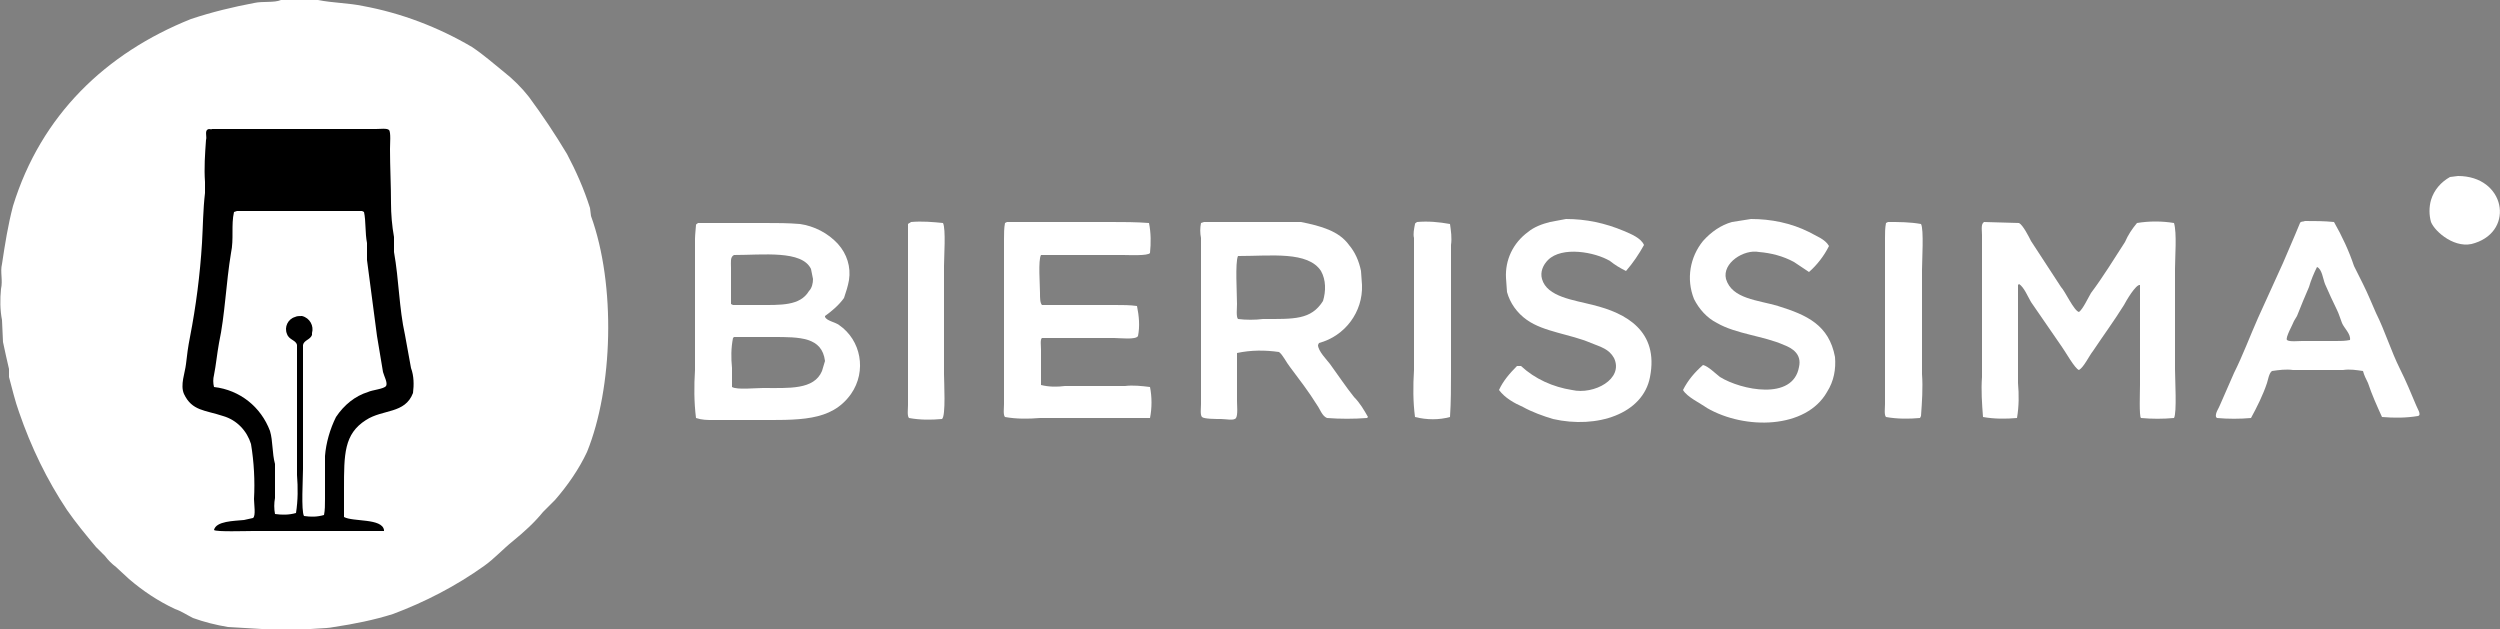 <?xml version="1.0" encoding="UTF-8"?> <!-- Generator: Adobe Illustrator 23.0.1, SVG Export Plug-In . SVG Version: 6.00 Build 0) --> <svg xmlns="http://www.w3.org/2000/svg" xmlns:xlink="http://www.w3.org/1999/xlink" id="Calque_1" x="0px" y="0px" viewBox="0 0 250 62.9" style="enable-background:new 0 0 250 62.9;" xml:space="preserve"><rect x="0" y="0" width="250" height="62.9" fill="#808080" stroke="none"/> <style type="text/css"> .st0{fill-rule:evenodd;clip-rule:evenodd;fill:#FFFFFF;} .st1{fill-rule:evenodd;clip-rule:evenodd;} .st2{fill:#FFFFFF;} </style> <title>Fichier 1</title> <g> <g id="Calque_1-2"> <path class="st0" d="M28.1,0c-0.7,0.3-1.8,0.1-2.7,0.3c-2.1,0.4-4.2,0.9-6.3,1.6c-8.5,3.4-15,9.6-17.8,18.7 c-0.5,1.9-0.8,3.8-1.1,5.8c-0.2,0.8,0.1,1.6-0.1,2.5C0,29.9,0,31,0.2,32l0.1,2.2c0.2,0.9,0.4,1.9,0.6,2.7v0.8 c0.3,1.1,0.6,2.4,1,3.5C3.1,44.7,4.7,48,6.7,51c0.9,1.3,1.9,2.5,2.9,3.7l0.9,0.9c0.3,0.4,0.7,0.8,1.1,1.1l1.3,1.2 c1.4,1.2,2.9,2.2,4.6,3c0.6,0.2,1.2,0.6,1.8,0.9c1.1,0.4,2.3,0.7,3.5,0.9l3.4,0.2c1,0.1,2,0.2,3,0.1h1.2c0.9-0.2,2-0.1,3-0.3 c2-0.3,4-0.7,5.9-1.3c3.2-1.2,6.3-2.8,9.1-4.8c1-0.7,1.9-1.7,2.9-2.5c1.1-0.9,2.1-1.8,3-2.9l1.2-1.2c1.3-1.5,2.4-3.1,3.2-4.8 c2.6-6.4,2.9-16.7,0.4-23.6L59,20.8c-0.6-1.9-1.4-3.7-2.3-5.4c-1.2-2-2.4-3.8-3.8-5.7c-0.7-0.9-1.6-1.8-2.5-2.5 c-1-0.8-2-1.7-3.2-2.5c-3.4-2-7.1-3.4-10.9-4.1c-1.4-0.3-3-0.3-4.5-0.6H28.1z"></path> <path class="st1" d="M21.2,12.9h16.4c0.4,0,1.1-0.1,1.3,0.1s0.1,1.4,0.1,1.9c0,1.8,0.1,3.6,0.1,5.4c0,1.1,0.1,2.3,0.3,3.4v1.5 c0.5,2.8,0.5,5.6,1.1,8.3l0.6,3.3c0.3,0.8,0.3,1.7,0.2,2.5c-0.8,2.1-3,1.6-4.7,2.7c-2.2,1.4-2.2,3.4-2.2,6.9v2.8 c0.9,0.5,3.8,0.1,4,1.3v0.1h-0.1H25.3c-0.7,0-3.7,0.1-3.9-0.1c0.2-0.9,2-0.9,3-1l0.9-0.2c0.3-0.2,0.1-1.4,0.1-1.9 c0.1-1.8,0-3.7-0.3-5.5c-0.4-1.3-1.4-2.4-2.8-2.8c-1.8-0.6-3.1-0.5-3.9-2.2c-0.4-0.9,0.1-2.1,0.2-3s0.2-1.7,0.4-2.7 c0.6-3.1,1-6.2,1.2-9.4c0.1-1.7,0.1-3.3,0.3-5v-1.1c-0.1-1.4,0-2.8,0.1-4.2c0.1-0.3-0.1-0.8,0.1-1S21.1,13,21.2,12.9z"></path> <path class="st0" d="M245.8,17.6l-0.8,0.1c-0.9,0.5-1.6,1.3-1.9,2.3c-0.2,0.7-0.2,1.5,0,2.2c0.4,1,2.5,2.8,4.4,2.1 C251.5,23,250.5,17.6,245.8,17.6z"></path> <path class="st0" d="M156.6,21.9l-1.6,0.3c-0.8,0.2-1.6,0.5-2.2,1c-1.5,1.1-2.3,2.8-2.2,4.6l0.1,1.4c0.3,1.1,1,2.1,2,2.8 c1.7,1.2,4.3,1.4,6.4,2.3c1,0.4,1.8,0.6,2.3,1.5c1,2.1-2,3.7-4.2,3.2c-1.9-0.3-3.7-1.1-5.1-2.4h-0.4c-0.7,0.7-1.4,1.5-1.8,2.4 c0.6,0.8,1.5,1.3,2.4,1.7c0.9,0.5,2,0.9,3,1.2c4.4,1,9-0.5,9.7-4.2c0.9-4.6-2.4-6.4-5.7-7.2c-1.9-0.5-4.6-0.8-5.1-2.6 c-0.2-0.7,0.1-1.4,0.6-1.9c1.4-1.4,4.7-0.8,6.2,0.1c0.5,0.4,1,0.7,1.6,1c0.7-0.8,1.3-1.7,1.8-2.6c-0.3-0.7-1.3-1.1-2-1.4 C160.5,22.3,158.6,21.9,156.6,21.9z"></path> <path class="st0" d="M175.1,21.9l-1.9,0.3c-1.1,0.3-2.1,1-2.9,1.9c-1.3,1.6-1.7,3.8-0.9,5.8c0.5,1,1.3,1.9,2.3,2.4 c1.9,1.1,4.7,1.3,6.7,2.2c0.8,0.3,1.8,0.9,1.5,2.2c-0.6,3.4-5.8,2.3-7.9,1c-0.4-0.3-1.2-1.1-1.7-1.2c-0.8,0.7-1.5,1.5-2,2.5 c0.4,0.7,1.7,1.3,2.4,1.8c3.8,2.2,9.9,2.1,12-1.6c0.7-1.1,0.9-2.3,0.8-3.5c-0.6-3.2-2.8-4.2-5.7-5.1c-2-0.6-4.6-0.7-5.2-2.7 c-0.4-1.6,1.8-3,3.3-2.7c1.2,0.1,2.4,0.4,3.5,1l1.5,1c0.8-0.7,1.5-1.6,2-2.6c-0.4-0.7-1.3-1-2-1.4 C179.1,22.3,177.1,21.9,175.1,21.9z"></path> <path class="st0" d="M91.1,22.2c-0.1,0.1-0.2,0.1-0.3,0.2V37v3.5c0,0.4-0.1,1.1,0.1,1.3c1.1,0.2,2.2,0.2,3.3,0.1 c0.4-0.3,0.2-3.7,0.2-4.5V26.6c0-0.9,0.2-3.7-0.1-4.3C93.3,22.2,92.2,22.1,91.1,22.2z"></path> <path class="st0" d="M100.7,22.2l-0.2,0.1c-0.1,0.5-0.1,1.1-0.1,1.6v16.5c0,0.4-0.1,1.1,0.1,1.3c1.1,0.2,2.3,0.2,3.5,0.1h11 c0.2-1,0.2-2.1,0-3.1c-0.8-0.1-1.7-0.2-2.5-0.1h-6c-0.8,0.1-1.6,0.1-2.4-0.1V35c0-0.4-0.1-1.1,0.1-1.2h7.2c0.6,0,2.2,0.2,2.4-0.2 c0.2-1,0.1-2-0.1-3c-0.7-0.1-1.4-0.1-2.2-0.1h-7.3c-0.2-0.2-0.2-0.7-0.2-1.2c0-0.8-0.2-3.3,0.1-3.8h8.2c0.6,0,2.5,0.1,2.7-0.2 c0.1-1,0.1-2-0.1-3c-1.3-0.1-2.6-0.1-3.8-0.1L100.7,22.2z"></path> <path class="st0" d="M141.7,22.2c-0.1,0.1-0.2,0.1-0.2,0.2c-0.1,0.5-0.2,1-0.1,1.4v13.2c-0.1,1.6-0.1,3.2,0.1,4.7 c1.2,0.3,2.4,0.3,3.5,0c0.1-1.5,0.1-3,0.1-4.4V24.5c0.1-0.7,0-1.4-0.1-2.1C143.9,22.2,142.8,22.1,141.7,22.2z"></path> <path class="st0" d="M188.8,22.2l-0.2,0.1c-0.1,0.5-0.1,1-0.1,1.5v16.6c0,0.4-0.1,1.1,0.1,1.3c1.1,0.2,2.3,0.2,3.4,0.1l0.1-0.2 c0.1-1.4,0.2-2.8,0.1-4.2V27c0-0.9,0.2-4.1-0.1-4.6C191,22.2,189.9,22.2,188.8,22.2z"></path> <path class="st0" d="M198.4,22.2l-0.1,0.1c-0.2,0.2-0.1,0.9-0.1,1.2v14.2c-0.1,1.3,0,2.7,0.1,4c1.1,0.2,2.3,0.2,3.4,0.1 c0.2-1.2,0.2-2.3,0.1-3.5v-9.8l0.1-0.1c0.5,0.3,0.9,1.3,1.2,1.8l3.1,4.5c0.3,0.4,1.3,2.2,1.7,2.3c0.5-0.3,1-1.4,1.4-1.9 c1-1.5,2.1-3,3.1-4.6c0.2-0.4,1.2-2.1,1.6-2v10c0,0.6-0.1,3.2,0.1,3.3c1.1,0.1,2.2,0.1,3.3,0c0.3-0.5,0.1-3.9,0.1-4.9V26.9 c0-1.2,0.2-3.6-0.1-4.6c-1.2-0.2-2.5-0.2-3.7,0c-0.5,0.6-0.9,1.2-1.2,1.9c-1.1,1.7-2.2,3.5-3.4,5.1c-0.3,0.5-0.8,1.6-1.2,1.9 c-0.5-0.1-1.4-2.1-1.8-2.5l-3-4.6c-0.2-0.4-0.8-1.6-1.2-1.8L198.4,22.2z"></path> <path class="st2" d="M241.6,40.5c-0.5-1.2-1-2.4-1.6-3.6c-0.9-1.8-1.5-3.8-2.4-5.6c-0.4-0.9-0.8-1.9-1.3-2.9 c-0.3-0.6-0.6-1.2-0.9-1.8c-0.5-1.5-1.2-3-2-4.4c-1-0.1-1.9-0.1-2.9-0.1c-0.2,0.1-0.4,0-0.5,0.2l-0.5,1.2 c-0.4,0.9-0.8,1.9-1.2,2.8c-0.8,1.8-1.7,3.7-2.5,5.5c-0.8,1.8-1.5,3.7-2.4,5.5l-1.4,3.2c-0.1,0.3-0.5,0.8-0.4,1.2l0.1,0.1 c1.1,0.1,2.3,0.1,3.4,0c0.6-1.1,1.2-2.3,1.6-3.5c0.1-0.3,0.2-1,0.5-1.2c0.7-0.1,1.4-0.2,2.1-0.1h5c0.7-0.1,1.3,0,2,0.1 c0.1,0.4,0.3,0.8,0.5,1.2c0.4,1.2,0.9,2.3,1.4,3.4c1.2,0.1,2.4,0.1,3.6-0.1C242.2,41.5,241.7,40.8,241.6,40.5z M235,34 c-0.5,0.1-0.9,0.1-1.4,0.1h-3.4c-0.3,0-1.3,0.1-1.5-0.1s0.6-1.6,0.7-1.9l0.3-0.5c0.4-1,0.8-2,1.2-2.9c0.2-0.7,0.5-1.4,0.8-2 c0.5,0.2,0.6,1.2,0.8,1.7c0.4,0.9,0.8,1.8,1.2,2.6c0.2,0.4,0.3,0.8,0.5,1.3S235.1,33.4,235,34z"></path> <path class="st2" d="M83.9,32.5c-0.4-0.3-1.2-0.4-1.4-0.8v-0.1c0.7-0.5,1.4-1.1,1.9-1.8c0.2-0.6,0.4-1.2,0.5-1.8 c0.2-1.3-0.2-2.6-1.1-3.6c-1-1.1-2.4-1.8-3.8-2c-1.2-0.1-2.3-0.1-3.5-0.1h-6.7c-0.1,0.1-0.2,0.1-0.2,0.2s-0.1,1-0.1,1.4V37 c-0.1,1.6-0.1,3.2,0.1,4.8c0.6,0.2,1.1,0.2,1.7,0.2h4c4.6,0,7.8,0.2,9.8-2.6C86.7,37.1,86.1,34,83.9,32.5L83.9,32.5z M73.4,25.5 c2.9,0,6.8-0.5,7.7,1.4l0.2,1c0,0.4-0.1,0.9-0.4,1.2c-0.9,1.5-2.8,1.4-5.1,1.4h-2.5l-0.2-0.1v-3.6C73.1,26.2,73,25.7,73.4,25.5 L73.4,25.5z M82.2,37.1c-0.8,1.9-3.3,1.7-5.9,1.7c-0.8,0-2.6,0.2-3.1-0.1v-1.9c-0.1-1-0.1-2,0.1-3l0.1-0.1h3.9 c2.7,0,4.9,0,5.2,2.4C82.4,36.4,82.3,36.8,82.2,37.1L82.2,37.1z"></path> <path class="st2" d="M133,36.4c-0.3-0.4-1.2-1.3-1.2-1.9l0.1-0.2c2.6-0.7,4.4-3.1,4.3-5.8l-0.1-1.4c-0.2-1-0.6-1.9-1.2-2.6 c-1-1.4-2.8-1.9-4.8-2.3h-9.7l-0.3,0.1c-0.1,0.5-0.1,1,0,1.5v16.6c0,0.4-0.1,1.1,0.1,1.3s1.4,0.2,1.9,0.2s1.3,0.2,1.5-0.1 s0.1-1.3,0.1-1.7v-4.8c1.4-0.3,2.8-0.3,4.2-0.1c0.4,0.3,0.7,1,1.1,1.5c0.9,1.2,1.9,2.5,2.7,3.8c0.3,0.4,0.5,1.1,1,1.3 c1.3,0.1,2.7,0.1,4,0l0.1-0.1c-0.4-0.7-0.8-1.4-1.4-2C134.6,38.7,133.8,37.5,133,36.4z M126.3,31.9c-0.8,0.1-1.7,0.1-2.5,0 c-0.2-0.2-0.1-1.1-0.1-1.5c0-1-0.2-4.2,0.1-4.8l0.1,0c3.2,0,6.9-0.5,8.2,1.5c0.5,0.9,0.5,2,0.2,3C131.1,32,129.4,31.9,126.3,31.9 L126.3,31.9z"></path> <path class="st0" d="M23.7,21.1l-0.3,0.1c-0.3,1.3,0,2.7-0.3,4.1c-0.5,3-0.6,6.2-1.2,9c-0.2,1.1-0.3,2.2-0.5,3.2 c-0.1,0.4-0.1,0.8,0,1.2c2.6,0.3,4.7,2,5.6,4.4c0.3,1,0.2,2.2,0.5,3.3v3.4c-0.1,0.5-0.1,1.1,0,1.6c0.7,0.1,1.4,0.1,2.1-0.1 c0.2-1.3,0.2-2.5,0.1-3.8V34.5c-0.1-0.5-0.8-0.5-1-1.1c-0.3-0.7,0.1-1.5,0.8-1.7c0.2-0.1,0.4-0.1,0.7-0.1c0.8,0.2,1.2,1,1,1.7 c0,0.1,0,0.1,0,0.2c-0.2,0.5-0.8,0.5-0.9,1v12.4c0,0.9-0.2,4.2,0.1,4.7c0.7,0.1,1.3,0.1,2-0.1c0.1-0.5,0.1-1,0.1-1.6v-4.3 c0.1-1.3,0.5-2.7,1.1-3.9c0.8-1.2,1.9-2.1,3.2-2.5c0.4-0.2,1.6-0.3,1.8-0.6s-0.2-1-0.3-1.4l-0.6-3.6L36.7,26l0-1.7 c-0.2-1-0.1-2.2-0.3-3.1l-0.2-0.1L23.7,21.1z"></path> </g> </g> <path class="st1" d="M-139.9-439c-0.7,0.3-1.8,0.1-2.7,0.3c-2.1,0.4-4.2,0.9-6.3,1.6c-8.5,3.4-15,9.6-17.8,18.7 c-0.5,1.9-0.8,3.8-1.1,5.8c-0.1,0.8,0.1,1.6-0.1,2.5c-0.1,1.1-0.1,2.2,0.1,3.3l0.1,2.2c0.2,0.9,0.4,1.9,0.6,2.7v0.8 c0.3,1.1,0.6,2.4,1,3.5c1.2,3.5,2.8,6.7,4.8,9.8c0.9,1.3,1.9,2.5,2.9,3.7l0.9,0.9c0.3,0.4,0.7,0.8,1.1,1.1l1.3,1.2 c1.4,1.2,2.9,2.2,4.6,3c0.6,0.2,1.2,0.6,1.8,0.9c1.1,0.4,2.3,0.7,3.5,0.9l3.4,0.2c1,0.1,2,0.2,3,0.1h1.2c0.9-0.2,2-0.1,3-0.3 c2-0.3,4-0.7,5.9-1.3c3.2-1.2,6.3-2.8,9.1-4.8c1-0.7,1.9-1.7,2.9-2.5c1.1-0.9,2.1-1.8,3-2.9l1.2-1.2c1.3-1.5,2.4-3.1,3.2-4.8 c2.6-6.4,2.9-16.7,0.4-23.6l-0.1-0.7c-0.6-1.9-1.4-3.7-2.3-5.4c-1.2-2-2.4-3.8-3.8-5.7c-0.7-0.9-1.6-1.8-2.5-2.5 c-1-0.8-2-1.7-3.2-2.5c-3.4-2-7.1-3.4-10.9-4.1c-1.4-0.3-3-0.3-4.5-0.6H-139.9z"></path> <path class="st0" d="M-146.8-426.1h16.4c0.4,0,1.1-0.1,1.3,0.1s0.1,1.4,0.1,1.9c0,1.8,0.1,3.6,0.1,5.4c0,1.1,0.1,2.3,0.3,3.4v1.6 c0.5,2.8,0.5,5.6,1.1,8.3l0.6,3.3c0.3,0.8,0.3,1.7,0.2,2.5c-0.8,2.1-3,1.6-4.7,2.7c-2.1,1.4-2.2,3.4-2.2,6.9v2.8 c0.9,0.5,3.9,0.1,4,1.3v0.1h-0.1h-12.9c-0.7,0-3.7,0.1-3.9-0.1c0.2-0.9,2-0.9,3-1l0.9-0.2c0.3-0.2,0.1-1.4,0.1-1.9 c0.1-1.8,0-3.7-0.3-5.5c-0.4-1.3-1.4-2.4-2.8-2.8c-1.8-0.6-3.1-0.5-3.9-2.2c-0.4-0.9,0.1-2.1,0.2-3c0.2-0.9,0.2-1.7,0.4-2.7 c0.6-3.1,1-6.2,1.2-9.4c0.2-1.7,0.1-3.3,0.3-5v-1.1c-0.1-1.4,0-2.8,0.2-4.2c0.1-0.3-0.1-0.8,0.1-1S-146.9-426-146.8-426.1z"></path> <path class="st1" d="M77.8-421.4l-0.8,0.2c-0.9,0.5-1.6,1.3-1.9,2.3c-0.2,0.7-0.2,1.5,0,2.2c0.4,1,2.5,2.8,4.4,2.1 C83.5-416,82.5-421.4,77.8-421.4z"></path> <path class="st1" d="M-11.4-417.1l-1.6,0.3c-0.8,0.2-1.6,0.5-2.2,1c-1.5,1.1-2.3,2.8-2.2,4.6l0.1,1.4c0.3,1.1,1,2.1,2,2.8 c1.7,1.2,4.3,1.4,6.4,2.3c1,0.4,1.8,0.6,2.3,1.5c1,2.1-2,3.7-4.2,3.2c-1.9-0.3-3.7-1.1-5.1-2.4h-0.4c-0.7,0.7-1.4,1.5-1.8,2.4 c0.6,0.8,1.5,1.3,2.4,1.7c0.9,0.5,2,0.9,3,1.2c4.4,1,9-0.5,9.7-4.2c0.9-4.6-2.4-6.4-5.7-7.2c-1.9-0.5-4.6-0.8-5.1-2.6 c-0.2-0.7,0.1-1.4,0.6-1.9c1.4-1.4,4.7-0.8,6.2,0.1c0.5,0.4,1,0.7,1.6,0.9c0.7-0.8,1.3-1.7,1.8-2.6c-0.3-0.7-1.3-1.1-2-1.4 C-7.5-416.7-9.4-417.1-11.4-417.1z"></path> <path class="st1" d="M7.1-417.1l-1.9,0.3c-1.1,0.3-2.1,1-2.9,1.9c-1.3,1.6-1.7,3.8-0.9,5.8c0.5,1,1.3,1.9,2.3,2.4 c1.9,1.1,4.7,1.3,6.7,2.2c0.8,0.3,1.8,0.9,1.5,2.1c-0.6,3.4-5.8,2.3-7.9,1c-0.4-0.3-1.2-1.1-1.7-1.2c-0.8,0.7-1.5,1.5-2,2.5 c0.4,0.7,1.7,1.3,2.4,1.8c3.8,2.2,9.9,2.1,12-1.6c0.7-1.1,0.9-2.3,0.8-3.5c-0.6-3.2-2.8-4.2-5.7-5.1c-2-0.6-4.6-0.7-5.2-2.7 c-0.4-1.6,1.8-3,3.3-2.7c1.2,0.1,2.4,0.4,3.5,1l1.5,1c0.8-0.7,1.5-1.6,2-2.6c-0.4-0.7-1.3-1-2-1.4C11.1-416.7,9.1-417.1,7.1-417.1z"></path> <path class="st1" d="M-76.9-416.8c-0.1,0.1-0.2,0.1-0.3,0.2v14.5v3.5c0,0.4-0.1,1.1,0.1,1.3c1.1,0.2,2.2,0.2,3.3,0.1 c0.4-0.3,0.2-3.7,0.2-4.5v-10.8c0-0.9,0.2-3.7-0.1-4.3C-74.7-416.8-75.8-416.9-76.9-416.8z"></path> <path class="st1" d="M-67.3-416.8l-0.2,0.1c-0.1,0.5-0.1,1.1-0.1,1.6v16.5c0,0.4-0.1,1.1,0.1,1.4c1.1,0.2,2.3,0.2,3.5,0.1h11 c0.2-1,0.2-2.1,0-3.1c-0.8-0.1-1.7-0.2-2.5-0.1h-6c-0.8,0.1-1.6,0.1-2.4-0.1v-3.7c0-0.4-0.1-1.1,0.1-1.2h7.2c0.6,0,2.2,0.2,2.4-0.2 c0.2-1,0.1-2-0.1-3c-0.7-0.1-1.4-0.1-2.2-0.1h-7.3c-0.2-0.2-0.2-0.7-0.2-1.2c0-0.8-0.2-3.3,0.1-3.8h8.2c0.6,0,2.5,0.1,2.7-0.2 c0.1-1,0.1-2-0.1-3c-1.3-0.1-2.6-0.1-3.8-0.1L-67.3-416.8z"></path> <path class="st1" d="M-26.3-416.8c-0.1,0.1-0.2,0.1-0.2,0.2c-0.1,0.5-0.2,1-0.1,1.4v13.2c-0.1,1.6-0.1,3.2,0.1,4.7 c1.2,0.3,2.4,0.3,3.5,0c0.1-1.5,0.1-3,0.1-4.4v-12.8c0.1-0.7,0-1.4-0.1-2.1C-24.1-416.8-25.2-416.9-26.3-416.8z"></path> <path class="st1" d="M20.8-416.8l-0.2,0.1c-0.1,0.5-0.1,1-0.1,1.5v16.5c0,0.4-0.1,1.1,0.1,1.3c1.1,0.2,2.3,0.2,3.4,0.1l0.1-0.1 c0.1-1.4,0.2-2.8,0.1-4.2V-412c0-0.9,0.2-4.1-0.1-4.6C23-416.8,21.9-416.8,20.8-416.8z"></path> <path class="st1" d="M30.4-416.8l-0.1,0.1c-0.2,0.2-0.1,0.8-0.1,1.2v14.2c-0.1,1.3,0,2.7,0.1,4c1.1,0.2,2.3,0.2,3.4,0.1 c0.2-1.2,0.2-2.3,0.1-3.5v-9.8l0.1-0.1c0.5,0.3,0.9,1.3,1.2,1.8l3.1,4.5c0.3,0.4,1.3,2.2,1.7,2.3c0.5-0.3,1-1.4,1.4-1.9 c1-1.5,2.1-3,3.1-4.6c0.2-0.4,1.2-2.1,1.6-2v10c0,0.6-0.1,3.2,0.1,3.4c1.1,0.1,2.2,0.1,3.3,0c0.3-0.5,0.1-3.9,0.1-4.9v-10.1 c0-1.2,0.2-3.7-0.1-4.6c-1.2-0.2-2.5-0.2-3.7,0c-0.5,0.6-0.9,1.2-1.2,1.9c-1.1,1.7-2.2,3.5-3.4,5.1c-0.3,0.5-0.8,1.6-1.2,1.9 c-0.5-0.1-1.4-2.1-1.8-2.5l-3-4.6c-0.2-0.4-0.8-1.6-1.2-1.8L30.4-416.8z"></path> <path d="M73.6-398.5c-0.5-1.2-1-2.4-1.6-3.6c-0.9-1.8-1.5-3.8-2.4-5.6c-0.4-0.9-0.8-1.9-1.3-2.9c-0.3-0.6-0.6-1.2-0.9-1.8 c-0.5-1.5-1.2-3-2-4.4c-1-0.1-1.9-0.1-2.9-0.1c-0.2,0.1-0.4,0-0.5,0.2l-0.5,1.2c-0.4,0.9-0.8,1.9-1.2,2.8c-0.8,1.8-1.7,3.7-2.5,5.5 c-0.8,1.8-1.5,3.7-2.4,5.5l-1.4,3.2c-0.1,0.3-0.5,0.8-0.4,1.2l0.1,0.1c1.1,0.1,2.3,0.1,3.4,0c0.6-1.1,1.2-2.3,1.6-3.5 c0.1-0.3,0.2-1,0.5-1.2c0.7-0.1,1.4-0.2,2.1-0.1h5c0.7-0.1,1.3,0,2,0.1c0.1,0.4,0.3,0.8,0.5,1.2c0.4,1.2,0.9,2.3,1.4,3.4 c1.2,0.1,2.4,0.1,3.6-0.1C74.2-397.5,73.7-398.2,73.6-398.5z M67-405c-0.5,0.1-0.9,0.1-1.4,0.1h-3.4c-0.3,0-1.3,0.1-1.5-0.1 c-0.1-0.2,0.6-1.6,0.7-1.9l0.3-0.5c0.4-1,0.8-2,1.2-2.9c0.2-0.7,0.5-1.4,0.8-2c0.5,0.2,0.6,1.2,0.8,1.7c0.4,0.9,0.8,1.8,1.2,2.6 c0.2,0.4,0.3,0.8,0.5,1.3C66.5-406.3,67.1-405.6,67-405z"></path> <path d="M-84.1-406.5c-0.4-0.3-1.2-0.4-1.4-0.8v-0.1c0.7-0.5,1.4-1.1,1.9-1.8c0.2-0.6,0.4-1.2,0.5-1.8c0.2-1.3-0.2-2.6-1.1-3.6 c-1-1.1-2.4-1.8-3.8-2c-1.2-0.1-2.3-0.1-3.5-0.1h-6.7c-0.1,0.1-0.2,0.1-0.2,0.2c-0.1,0.1-0.1,1-0.1,1.3v13.2 c-0.1,1.6-0.1,3.2,0.1,4.8c0.6,0.2,1.1,0.2,1.7,0.1h4c4.6,0,7.8,0.1,9.8-2.6C-81.3-401.9-81.9-405-84.1-406.5L-84.1-406.5z M-94.6-413.5c2.9,0,6.8-0.5,7.7,1.4l0.2,1c0,0.4-0.1,0.9-0.4,1.2c-0.9,1.5-2.8,1.4-5.1,1.4h-2.5l-0.2-0.1v-3.6 C-94.9-412.8-95-413.3-94.6-413.5L-94.6-413.5z M-85.8-401.9c-0.8,1.9-3.3,1.7-5.9,1.7c-0.8,0-2.6,0.2-3.1-0.1v-1.9 c-0.1-1-0.1-2,0.1-3l0.1-0.1h3.9c2.7,0,4.9,0,5.2,2.4C-85.6-402.6-85.7-402.2-85.8-401.9L-85.8-401.9z"></path> <path d="M-35-402.6c-0.3-0.4-1.2-1.3-1.2-1.9l0.1-0.1c2.6-0.7,4.4-3.1,4.3-5.8l-0.1-1.4c-0.2-1-0.6-1.9-1.2-2.6 c-1-1.4-2.8-1.9-4.8-2.3h-9.7l-0.3,0.1c-0.1,0.5-0.1,1,0,1.5v16.5c0,0.4-0.1,1.1,0.1,1.3s1.4,0.1,1.9,0.1s1.3,0.2,1.5-0.1 c0.2-0.2,0.1-1.3,0.1-1.7v-4.8c1.4-0.3,2.8-0.3,4.2-0.1c0.4,0.3,0.7,1,1.1,1.5c0.9,1.2,1.9,2.5,2.7,3.8c0.3,0.4,0.5,1.1,1,1.3 c1.3,0.1,2.7,0.1,4,0l0.1-0.1c-0.4-0.7-0.8-1.4-1.4-2C-33.4-400.3-34.2-401.5-35-402.6z M-41.7-407.1c-0.8,0.1-1.7,0.1-2.5,0 c-0.2-0.2-0.1-1.1-0.1-1.5c0-1-0.2-4.2,0.1-4.8l0.1-0.1c3.2,0,6.9-0.4,8.2,1.5c0.5,0.9,0.5,2,0.2,3C-36.9-407-38.6-407.1-41.7-407.1 L-41.7-407.1z"></path> <path class="st1" d="M-144.3-417.9l-0.3,0.1c-0.3,1.3,0,2.7-0.3,4.1c-0.5,3-0.6,6.2-1.2,9c-0.2,1.1-0.3,2.1-0.5,3.1 c-0.1,0.4-0.1,0.8,0,1.2c2.6,0.3,4.7,2,5.6,4.4c0.3,1,0.2,2.2,0.4,3.3v3.4c-0.1,0.5-0.1,1.1,0,1.6c0.7,0.1,1.4,0.1,2.1-0.1 c0.2-1.3,0.2-2.5,0.1-3.8v-13.2c-0.1-0.5-0.8-0.6-1-1.1c-0.3-0.7,0.1-1.5,0.8-1.7c0.2-0.1,0.4-0.1,0.7-0.1c0.8,0.2,1.2,1,1,1.7 c0,0.1,0,0.1,0,0.2c-0.2,0.4-0.8,0.5-0.9,1v12.4c0,0.9-0.2,4.2,0.1,4.7c0.7,0.1,1.3,0.1,2-0.1c0.1-0.5,0.1-1,0.1-1.6v-4.3 c0.1-1.3,0.5-2.7,1.1-3.9c0.8-1.2,1.9-2.1,3.2-2.5c0.4-0.2,1.6-0.3,1.8-0.6c0.2-0.3-0.2-1-0.3-1.4l-0.6-3.6l-0.9-7.6l0-1.7 c-0.2-0.9-0.1-2.2-0.3-3.1l-0.2-0.1L-144.3-417.9z"></path> </svg> 